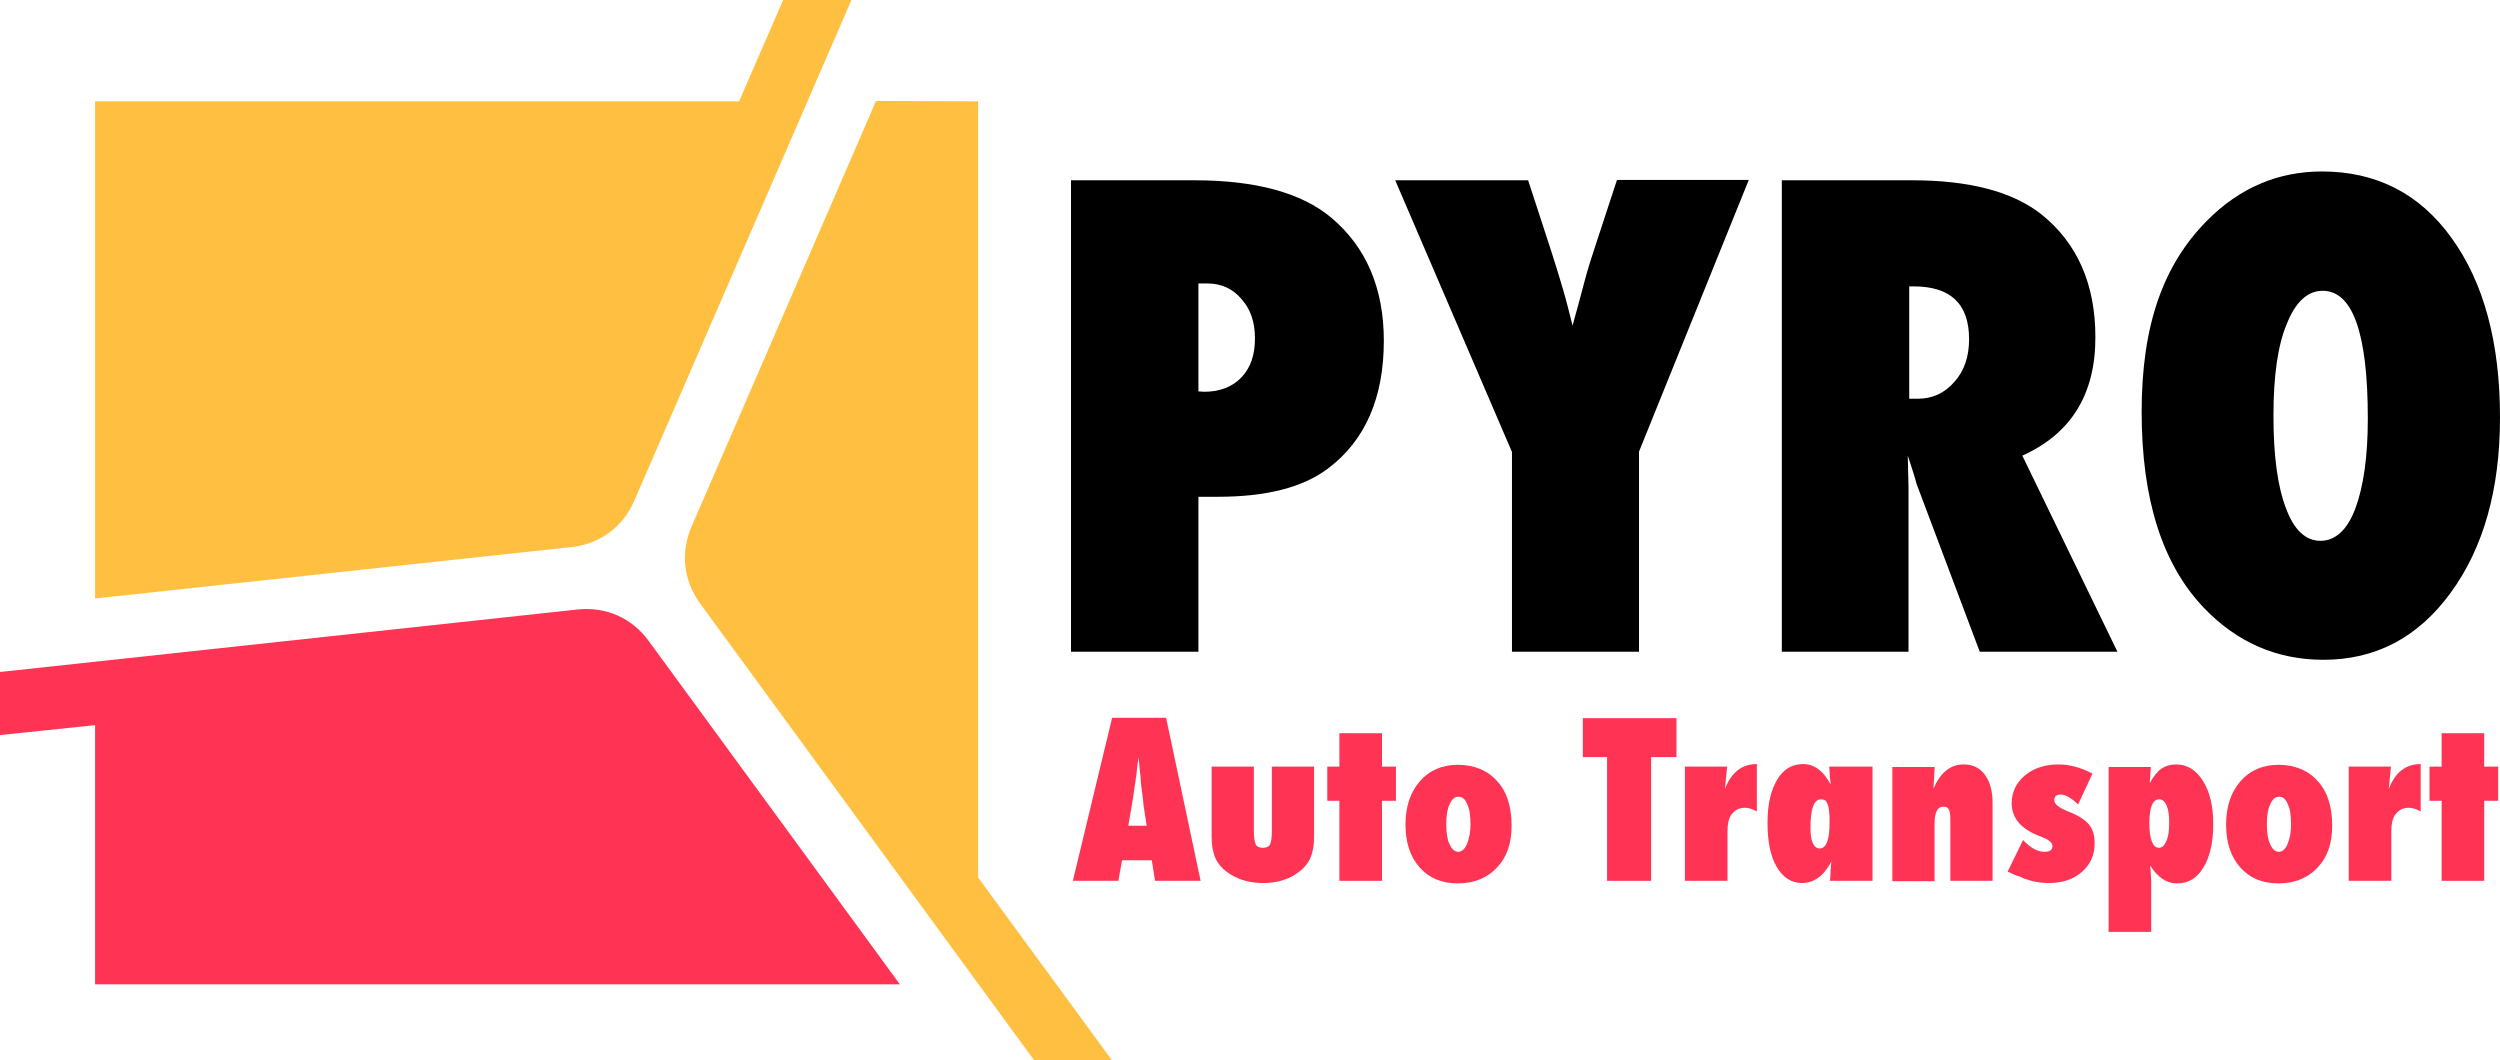 <?xml version="1.0" encoding="UTF-8"?><svg id="Layer_2" xmlns="http://www.w3.org/2000/svg" width="680.9" height="288.7" viewBox="0 0 680.9 288.7"><defs><style>.cls-1{fill:#ffbf41;}.cls-1,.cls-2{fill-rule:evenodd;}.cls-1,.cls-2,.cls-3,.cls-4{stroke-width:0px;}.cls-2,.cls-4{fill:#ff3354;}.cls-5{isolation:isolate;}</style></defs><g id="Layer_2-2"><g id="Layer_2-2"><g id="LOGO"><path class="cls-1" d="m266.4,27.6v211.4l36.4,49.7h-21.2l-77.5-106-13.4-18.3c-4.6-6.3-5.4-14-2.3-21.1l50.2-115.8,27.8.1h0Z"/><path class="cls-1" d="m231.9,0l-59.2,136.5c-3.1,7.1-9.4,11.7-17.1,12.5l-129.7,14V27.6h175.4L213.3,0h18.6Z"/><path class="cls-2" d="m157.3,166c7.8-.8,14.8,2.3,19.4,8.6l6,8.2,62.4,85.3H25.9v-70.6l-25.9,2.7v-17.2l2.1-.2,155.2-16.8h0Z"/></g><g id="Brand" class="cls-5"><path class="cls-3" d="m326.4,177.5h-34.7V49.1h33.6c16.7,0,29.2,3.4,37.3,10.2,9.5,8,14.3,19.2,14.3,33.5,0,15.6-5.1,27.2-15.2,34.8-6.9,5.2-16.9,7.7-29.9,7.7h-5.4v42.2h0Zm0-70.9l1.6.1c4.2,0,7.6-1.3,10.1-3.9s3.7-6.1,3.7-10.6-1.2-8-3.7-10.8c-2.4-2.8-5.5-4.2-9.3-4.2h-2.4v29.4h0Z"/><path class="cls-3" d="m446.5,177.5h-34.7v-54.4l-31.8-74h36.2l6.2,19c1.2,3.7,2.3,7.3,3.3,10.7,1,3.4,1.8,6.7,2.6,9.9,1.3-4.7,2.4-8.8,3.3-12.2.9-3.4,1.8-6.2,2.5-8.3l6.3-19.2h35.9l-29.9,74v54.5h.1Z"/><path class="cls-3" d="m576.7,177.5h-37.5l-17.2-45.7c-.2-.8-.5-1.8-.9-3.1s-.9-2.8-1.5-4.6l.2,8.5v44.9h-34.5V49.1h35.5c15.6,0,27.3,3.1,35.1,9.2,9.9,7.9,14.8,19.1,14.8,33.6,0,15.5-6.6,26.2-19.9,32.2l25.9,53.4Zm-56.7-68.9h2.3c4,0,7.3-1.5,10-4.6,2.7-3,4-6.9,4-11.6,0-9.6-5-14.4-15.1-14.4h-1.2v30.6Z"/><path class="cls-3" d="m680.9,113.7c0,19.6-4.5,35.5-13.4,47.7s-20.4,18.3-34.7,18.3c-12.6,0-23.5-4.7-32.5-14.1-11.4-11.9-17-29.7-17-53.4s5.9-40.1,17.8-52.1c8.8-8.9,19.3-13.4,31.3-13.4,14.8,0,26.6,6,35.3,18.1,8.8,12.2,13.2,28.5,13.2,48.9Zm-36,.3c0-23.2-4.1-34.8-12.3-34.8-4.1,0-7.4,3-9.8,9.1-2.4,5.7-3.6,14-3.6,24.9s1.1,19.2,3.4,25.2c2.2,6,5.4,8.9,9.4,8.9s7.3-2.9,9.5-8.8c2.2-5.9,3.4-14,3.4-24.5Z"/></g><g class="cls-5"><path class="cls-4" d="m327,239.9h-12.4l-.9-5.6h-8.1l-1,5.6h-12.4l10.7-44.4h14.7l9.4,44.4Zm-14.7-15.1l-.8-5.2s-.1-.3-.1-.8c0-.4-.2-2.1-.6-5,0-.3-.1-.8-.1-1.3s-.1-1.3-.2-2.1l-.4-4.2c0,.4-.1.9-.2,1.4s-.1,1-.2,1.6c-.1,1.2-.2,2-.3,2.5-.1.5-.1.7-.1.8l-.8,5.4-1.2,7h5v-.1Z"/><path class="cls-4" d="m330,208.8h11.5v17.5c0,1.7.2,2.9.5,3.7.3.6,1,.9,2,.9.9,0,1.6-.3,1.9-.9.3-.6.5-1.8.5-3.7v-17.5h11.5v19.1c0,1.3-.1,2.4-.3,3.4-.2,1-.5,2-.9,2.8s-1,1.6-1.7,2.3-1.5,1.3-2.4,1.9c-2.5,1.5-5.4,2.2-8.6,2.2s-6.1-.7-8.6-2.2c-1-.6-1.8-1.2-2.5-1.9s-1.2-1.4-1.7-2.3c-.4-.8-.7-1.8-.9-2.8-.2-1-.3-2.2-.3-3.4v-19.1Z"/><path class="cls-4" d="m376.4,239.9h-11.6v-21.8h-3.3v-9.3h3.3v-9.1h11.6v9.1h3.8v9.3h-3.8v21.8Z"/><path class="cls-4" d="m411.7,224.9c0,4.8-1.3,8.6-4,11.4-2.6,2.8-6.2,4.3-10.6,4.3s-7.8-1.4-10.4-4.3c-2.6-2.9-3.9-6.8-3.9-11.7s1.3-8.8,3.9-11.8,6.1-4.5,10.4-4.5,8.1,1.5,10.7,4.5c2.6,2.8,3.9,6.9,3.9,12.1Zm-11.2-.4c0-1.2-.1-2.2-.2-3.1s-.4-1.7-.7-2.4c-.3-.7-.6-1.2-1-1.5-.4-.4-.9-.5-1.4-.5-1,0-1.8.7-2.4,2.1-.6,1.2-.9,3-.9,5.4s.3,4.2.9,5.4c.6,1.4,1.4,2.1,2.4,2.1.9,0,1.7-.7,2.3-2,.7-1.7,1-3.5,1-5.5Z"/><path class="cls-4" d="m449.7,239.9h-12v-33.7h-6.6v-10.6h25.5v10.6h-6.9v33.7Z"/><path class="cls-4" d="m470.4,239.9h-11.5v-31.1h11.5l-.6,6.1c1.7-4.5,4.6-6.8,8.7-6.8v12.9c-1.3-.7-2.3-1-3.2-1-1.6,0-2.7.6-3.6,1.7s-1.2,2.8-1.2,4.9v13.3h-.1Z"/><path class="cls-4" d="m510,239.9h-11.6c.1-1,.2-2,.2-3,.1-.9.1-1.7.2-2.3-2,3.9-4.7,5.9-8,5.9-2.9,0-5.2-1.5-6.9-4.4-1.7-2.9-2.5-6.9-2.5-12s.9-8.8,2.6-11.7,4.1-4.3,7.1-4.3,5.6,1.9,7.5,5.6c0-.4-.1-.7-.1-1s0-.5-.1-.7l-.1-1.8-.1-1.4h11.8v31.1Zm-11.7-15.9c0-1.1,0-2.1-.1-2.9s-.2-1.5-.4-2c-.2-.5-.4-.9-.7-1.1-.3-.2-.7-.3-1.1-.3-2,0-2.9,2.6-2.9,7.8,0,3.7.9,5.6,2.6,5.6,1.7-.1,2.6-2.4,2.6-7.1Z"/><path class="cls-4" d="m542.7,239.9h-11.5v-16.4c0-1.4-.1-2.4-.4-3-.3-.6-.8-.8-1.5-.8-1.6,0-2.4,1.5-2.4,4.6v15.7h-11.5v-31.1h11.5c0,.8,0,1.5-.1,2.1,0,.7,0,1.3-.1,1.8l-.1,2c1.9-4.4,4.6-6.6,8.2-6.6,2.5,0,4.4.9,5.8,2.8,1.4,1.9,2.1,4.4,2.1,7.8v21.1Z"/><path class="cls-4" d="m546.8,237.4l4.2-8.6c2.1,2.2,4,3.2,5.8,3.2,1.5,0,2.2-.5,2.2-1.6,0-.9-1-1.7-3-2.5-5.4-1.9-8.1-5-8.1-9.1,0-3,1.2-5.6,3.6-7.6,2.4-2,5.5-3,9.1-3,3,0,6.1.8,9.3,2.5l-3.9,8.4c-1.9-1.8-3.5-2.7-4.7-2.7s-1.8.5-1.8,1.5c0,1.1,1.2,2,3.5,3,2.9,1.1,4.8,2.3,5.9,3.6,1.1,1.3,1.6,3,1.6,5.2,0,3.2-1.2,5.8-3.5,7.8s-5.3,3-8.9,3c-1.7,0-3.5-.2-5.2-.7-.8-.2-1.7-.5-2.6-1-1.2-.3-2.2-.8-3.5-1.4Z"/><path class="cls-4" d="m585.8,253.8h-11.5v-44.9h11.5l-.3,4.4c.5-.9,1-1.7,1.5-2.3s1-1.2,1.6-1.6c.6-.4,1.2-.7,1.9-.9s1.4-.3,2.2-.3c3,0,5.4,1.5,7.3,4.5,1.9,3,2.8,6.9,2.8,11.8s-.9,8.9-2.7,11.8c-1.7,2.9-4.1,4.3-7.2,4.3-2.8,0-5.2-1.6-7.3-4.9.1,1,.2,1.8.2,2.5.1.7.1,1.6.1,2.6v13h-.1Zm5-29.7c0-2-.2-3.6-.7-4.7-.5-1.1-1.1-1.7-2-1.7-1.8,0-2.7,2.2-2.7,6.5s.9,6.7,2.6,6.7c.9,0,1.5-.6,2-1.8.6-1.2.8-2.9.8-5Z"/><path class="cls-4" d="m635.2,224.9c0,4.8-1.3,8.6-4,11.4-2.6,2.8-6.2,4.3-10.6,4.3s-7.8-1.4-10.4-4.3c-2.6-2.9-3.9-6.8-3.9-11.7s1.3-8.8,3.9-11.8c2.6-3,6.1-4.5,10.4-4.5s8.1,1.5,10.7,4.5c2.6,2.8,3.9,6.9,3.9,12.1Zm-11.2-.4c0-1.2-.1-2.2-.2-3.1s-.4-1.7-.7-2.4-.6-1.2-1-1.5c-.4-.4-.9-.5-1.4-.5-1,0-1.8.7-2.4,2.1-.6,1.2-.9,3-.9,5.4s.3,4.2.9,5.4c.6,1.4,1.4,2.1,2.4,2.1.9,0,1.7-.7,2.3-2,.7-1.7,1-3.5,1-5.5Z"/><path class="cls-4" d="m651.2,239.9h-11.5v-31.1h11.5l-.6,6.1c1.7-4.5,4.6-6.8,8.7-6.8v12.9c-1.3-.7-2.3-1-3.2-1-1.6,0-2.7.6-3.6,1.7s-1.2,2.8-1.2,4.9v13.3h-.1Z"/><path class="cls-4" d="m676.6,239.9h-11.6v-21.8h-3.3v-9.3h3.3v-9.1h11.6v9.1h3.8v9.3h-3.8v21.8Z"/></g></g></g></svg>